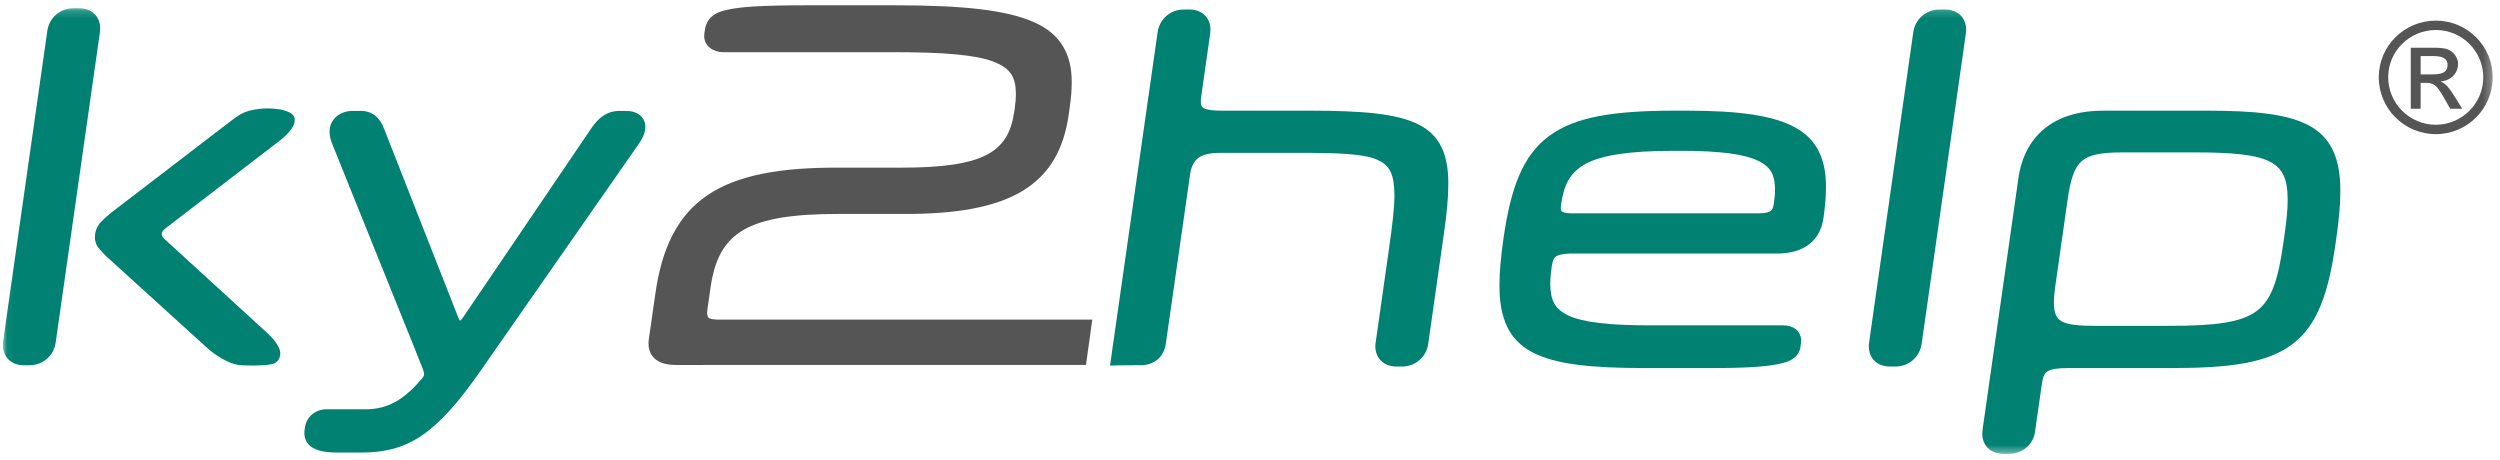 <svg xmlns="http://www.w3.org/2000/svg" xmlns:xlink="http://www.w3.org/1999/xlink" id="svg1" version="1.1" viewBox="0 0 311 57" height="25" width="136">
  
  <title id="title1">Group 24</title>
  <desc id="desc1">Created with Sketch.</desc>
  <defs id="defs1">
    <polygon points="0.042,0.179 309.74,0.179 309.74,55.61 0.042,55.61" id="path-1"></polygon>
  </defs>
  <g fill-rule="evenodd" fill="none" stroke-width="1" stroke="none" id="🙃Templates">
    <g transform="translate(-361,-253)" id="Template-Home">
      <g id="Hero">
        <g transform="translate(361,252)" id="hero-content">
          <g id="Group-24">
            <g transform="translate(0.352,0.883)" id="logo/ky2help">
              <g transform="translate(0,0.182)" id="ky2help_CMYK">
                <path fill="#008171" id="Fill-1" d="M 174.028,45.446 H 173.383 c -0.771,0.004 -1.445,-0.243 -1.921,-0.703 -0.471,-0.455 -0.721,-1.1 -0.721,-1.802 0,-0.156 0.013,-0.315 0.04,-0.475 l 1.661,-11.691 c 0.41,-2.856 0.674,-5.047 0.674,-6.695 -0.037,-2.618 -0.574,-3.694 -2.24,-4.4 -1.706,-0.703 -4.768,-0.819 -9.57,-0.812 h -10.098 c -2.326,0.056 -3.193,0.808 -3.5,2.584 L 144.7,42.435 c -0.159,1.529 -1.196,2.9 -3.297,2.85 h -0.641 c -1.482,0 -2.443,0.026 -2.443,0.026 l -0.584,0.015 5.918,-41.447 c 0.221,-1.625 1.563,-2.858 3.288,-2.847 h 0.65 c 0.772,-0.001 1.449,0.244 1.919,0.704 0.477,0.456 0.721,1.105 0.717,1.807 0,0.156 -0.01,0.308 -0.03,0.471 l -1.112,7.794 c -0.037,0.258 -0.059,0.479 -0.059,0.665 0.029,0.573 0.104,0.683 0.43,0.868 0.355,0.181 1.136,0.284 2.367,0.277 h 10.811 c 6.495,0.008 10.706,0.35 13.423,1.69 2.749,1.345 3.787,3.817 3.761,7.489 -0.003,1.727 -0.207,3.748 -0.55,6.135 l -1.947,13.668 c -0.213,1.615 -1.548,2.847 -3.272,2.847 -0.006,0 -0.013,0 -0.02,0"></path>
                <path fill="#008171" id="Fill-2" d="m 207.894,18.615 c -5.601,-0.004 -8.996,0.537 -10.99,1.617 -1.977,1.079 -2.697,2.62 -3.062,5.06 -0.02,0.154 -0.032,0.288 -0.032,0.398 0.013,0.338 0.056,0.396 0.188,0.494 0.147,0.103 0.55,0.211 1.255,0.207 h 23.11 c 0.904,0.003 1.363,-0.136 1.559,-0.296 0.199,-0.147 0.311,-0.396 0.39,-0.939 0.098,-0.655 0.154,-1.257 0.147,-1.796 -0.027,-1.678 -0.445,-2.685 -2.081,-3.505 -1.657,-0.806 -4.652,-1.245 -9.58,-1.241 z m 1.676,-4.997 c 6.466,0.004 10.71,0.599 13.435,2.112 2.75,1.509 3.817,4.046 3.794,7.427 0,1.132 -0.108,2.37 -0.299,3.728 -0.362,2.887 -2.436,4.565 -5.992,4.508 h -25.567 c -1.959,0.088 -2.016,0.478 -2.246,1.497 -0.123,0.862 -0.194,1.629 -0.194,2.308 0.032,1.997 0.529,3.087 2.301,3.926 1.804,0.824 5.011,1.205 10.186,1.2 h 16.51 c 0.587,0 1.131,0.154 1.544,0.482 0.416,0.33 0.672,0.845 0.663,1.413 0,0.104 -0.006,0.205 -0.02,0.311 L 223.635,42.921 c -0.066,0.815 -0.631,1.705 -2.157,2.076 -1.52,0.423 -4.11,0.64 -8.824,0.64 h -8.346 c -6.724,-0.004 -11.18,-0.445 -14.073,-1.983 -2.924,-1.547 -4.072,-4.29 -4.054,-8.343 0.004,-1.665 0.184,-3.564 0.492,-5.747 0.899,-6.292 2.376,-10.334 5.662,-12.781 3.281,-2.432 8.15,-3.161 15.685,-3.165 z"></path>
                <g transform="translate(0,0.695)" id="Group-8">
                  <mask fill="#ffffff" id="mask-2">
                    <use id="use1" xlink:href="#path-1"></use>
                  </mask>
                  <g id="Clip-4"></g>
                  <path mask="url(#mask-2)" fill="#008171" id="Fill-3" d="m 232.845,44.052 c -0.472,-0.452 -0.718,-1.097 -0.717,-1.799 0,-0.156 0.009,-0.322 0.034,-0.486 l 5.495,-38.584 c 0.221,-1.625 1.568,-2.854 3.29,-2.847 h 0.65 c 0.775,-0.001 1.449,0.244 1.922,0.704 0.474,0.456 0.719,1.107 0.715,1.807 0,0.156 -0.011,0.308 -0.033,0.471 l -5.497,38.587 c -0.217,1.624 -1.563,2.856 -3.291,2.846 h -0.648 c -0.767,0 -1.444,-0.241 -1.919,-0.699"></path>
                  <path mask="url(#mask-2)" fill="#008171" id="Fill-5" d="m 258.619,19.196 c -0.911,0.777 -1.407,2.251 -1.773,4.885 l -1.501,10.543 c -0.125,0.855 -0.192,1.572 -0.189,2.161 0.02,1.422 0.314,1.986 1.025,2.376 0.73,0.4 2.119,0.535 4.215,0.528 h 8.998 c 5.78,0.009 9.064,-0.409 10.959,-1.827 1.894,-1.386 2.708,-3.925 3.358,-8.551 l 0.134,-0.959 c 0.249,-1.728 0.392,-3.177 0.392,-4.375 -0.025,-2.614 -0.618,-3.899 -2.284,-4.743 -1.694,-0.852 -4.686,-1.127 -9.346,-1.12 h -8.869 c -0.025,0 -0.051,0 -0.077,0 -2.651,0 -4.159,0.295 -5.042,1.082 z m -9.085,36.414 h -0.657 c -0.769,0.003 -1.445,-0.247 -1.919,-0.702 -0.472,-0.457 -0.715,-1.102 -0.715,-1.804 0,-0.156 0.013,-0.318 0.033,-0.475 l 4.444,-31.175 c 0.698,-5.235 4.263,-8.579 10.706,-8.528 l 12.816,-0.004 c 6.005,0.008 10.073,0.418 12.757,1.909 2.709,1.504 3.81,4.164 3.79,8.147 -0.003,1.61 -0.171,3.452 -0.473,5.574 l -0.123,0.894 c -0.897,6.289 -2.289,10.214 -5.414,12.556 -3.129,2.323 -7.754,2.936 -14.961,2.939 h -12.753 c -1.433,-0.006 -2.269,0.131 -2.675,0.393 -0.396,0.243 -0.591,0.627 -0.728,1.557 l -0.853,5.937 h 0.004 c -0.218,1.62 -1.561,2.782 -3.255,2.782 -0.011,0 -0.018,0 -0.026,0 z"></path>
                  <path mask="url(#mask-2)" fill="#545554" id="Fill-6" d="m 300.776,8.407 h 1.503 c 1.136,0 1.845,-0.267 1.845,-1.15 0,-1.035 -0.981,-1.13 -1.941,-1.13 h -1.406 z m -1.228,4.272 V 5.09 h 2.615 c 0.79,0 1.519,0 2.078,0.248 0.71,0.326 1.19,1.035 1.19,1.745 0,1.168 -0.825,2.087 -2.174,2.203 0.673,0.268 1.096,0.846 1.771,1.918 l 0.925,1.474 H 304.451 l -0.674,-1.188 C 302.895,9.938 302.527,9.461 301.507,9.461 h -0.731 v 3.218 z m -2.808,-3.907 c 0,3.255 2.671,5.902 5.923,5.902 3.247,0 5.906,-2.647 5.906,-5.902 0,-3.239 -2.636,-5.884 -5.906,-5.884 -3.252,0 -5.923,2.625 -5.923,5.884 z m 13,0 c 0,3.89 -3.154,7.072 -7.076,7.072 -3.909,0 -7.098,-3.165 -7.098,-7.072 0,-3.911 3.189,-7.052 7.098,-7.052 3.923,0 7.076,3.161 7.076,7.052 z"></path>
                  <path mask="url(#mask-2)" fill="#008171" id="Fill-7" d="m 12.079,3.155 c 0,0 0.031,-0.315 0.031,-0.468 C 12.111,1.984 11.868,1.336 11.395,0.881 10.924,0.423 10.248,0.179 9.475,0.179 H 8.824 C 7.1,0.168 5.752,1.394 5.531,3.02 L 0.037,41.607 C 0.013,41.77 0,41.931 0,42.085 -0.001,42.788 0.245,43.435 0.718,43.891 1.194,44.351 1.868,44.596 2.64,44.595 h 0.645 c 1.732,0.008 3.077,-1.228 3.293,-2.852 L 12.079,3.155"></path>
                </g>
                <path fill="#008171" id="Fill-9" d="m 44.498,56.147 h -2.91 c -1.395,-0.004 -2.372,-0.194 -3.063,-0.608 -0.699,-0.41 -1.025,-1.116 -1.011,-1.81 0,-0.142 0.006,-0.292 0.03,-0.434 l 0.035,-0.255 c 0.189,-1.399 1.387,-2.288 2.694,-2.274 h 4.859 c 2.677,-0.009 4.737,-1.102 7.054,-3.886 0.147,-0.188 0.206,-0.202 0.221,-0.474 0,-0.136 -0.033,-0.342 -0.152,-0.638 -0.358,-0.883 -0.867,-2.164 -1.129,-2.832 L 40.985,17.769 c -0.21,-0.503 -0.34,-1.022 -0.34,-1.531 0,-0.128 0.008,-0.257 0.028,-0.384 0.173,-1.276 1.334,-2.227 2.883,-2.206 h 0.842 c 1.594,-0.043 2.526,0.873 3.032,2.227 l 9.21,23.429 c 0.101,0.245 0.19,0.395 0.235,0.456 0.011,-0.006 0.025,-0.017 0.041,-0.035 0.082,-0.063 0.228,-0.232 0.413,-0.501 L 73.232,15.774 c 0.908,-1.335 1.993,-2.142 3.53,-2.126 h 0.778 c 0.7,0 1.297,0.181 1.732,0.544 0.433,0.364 0.662,0.9 0.655,1.463 0,0.113 -0.006,0.221 -0.023,0.334 -0.082,0.579 -0.395,1.193 -0.826,1.813 v -0.004 L 59.392,46.033 c -5.47,7.838 -8.996,10.114 -14.788,10.114 -0.035,0 -0.071,0 -0.106,0"></path>
                <path fill="#545554" id="Fill-10" d="m 81.27,44.609 c -0.623,-0.456 -0.953,-1.189 -0.946,-2.027 0,-0.181 0.013,-0.373 0.044,-0.57 l 0.768,-5.364 C 82.767,24.624 89.236,20.617 104.094,20.707 h 7.64 c 5.08,0.003 8.467,-0.473 10.601,-1.569 2.12,-1.097 3.092,-2.73 3.493,-5.429 l 0.054,-0.381 c 0.097,-0.674 0.145,-1.28 0.145,-1.828 -0.043,-2.061 -0.624,-3.141 -2.83,-3.997 -2.224,-0.824 -6.111,-1.164 -12.327,-1.159 H 89.644 c -1.282,-0.001 -2.395,-0.769 -2.397,-2.019 0,-0.101 0.007,-0.217 0.027,-0.326 l 0.035,-0.254 c 0.105,-1.131 0.729,-2.186 2.483,-2.598 1.742,-0.466 4.673,-0.631 9.995,-0.638 h 11.323 c 8.259,0.007 13.638,0.57 17.06,2.055 3.44,1.469 4.834,4.06 4.799,7.586 0,0.906 -0.083,1.881 -0.229,2.924 l -0.124,0.902 c -1.236,9.014 -7.36,12.557 -20.659,12.49 h -8.026 c -5.633,-0.004 -9.393,0.587 -11.798,1.992 -2.395,1.406 -3.576,3.596 -4.095,7.171 l -0.392,2.749 c -0.02,0.149 -0.032,0.277 -0.032,0.391 0.073,0.658 0.08,0.753 1.294,0.844 h 46.62 l -0.783,5.636 -51.029,0.004 c -0.998,-0.004 -1.827,-0.19 -2.445,-0.645"></path>
                <path fill="#008171" id="Fill-11" d="m 12.032,30.845 c 0,0 -0.667,-0.628 -0.571,-1.726 0.097,-1.093 0.807,-1.716 0.807,-1.716 0.254,-0.291 1.253,-1.127 1.253,-1.127 L 27.322,15.701 c 1.122,-0.831 2.064,-1.723 3.223,-2.042 0.366,-0.101 0.982,-0.243 1.797,-0.307 0.802,-0.067 2.13,0.064 2.524,0.194 0.731,0.241 1.487,0.434 1.443,1.326 -0.031,0.592 -0.485,1.509 -2.505,2.97 L 20.461,28.082 c -0.42,0.329 -0.661,0.514 -0.692,0.842 -0.024,0.279 0.142,0.494 0.541,0.841 l 12.494,11.428 c 0.485,0.434 1.699,1.631 1.709,2.597 0.009,0.801 -0.514,1.326 -1.191,1.387 -1.217,0.22 -3.128,0.128 -3.228,0.128 -0.271,-0.004 -0.542,-0.02 -0.811,-0.056 -1.101,-0.143 -2.834,-1.145 -3.961,-2.204 0.003,0.004 -12.466,-11.323 -12.466,-11.323 0,0 -0.619,-0.622 -0.826,-0.879"></path>
              </g>
            </g>
          </g>
        </g>
      </g>
    </g>
  </g>
</svg>
